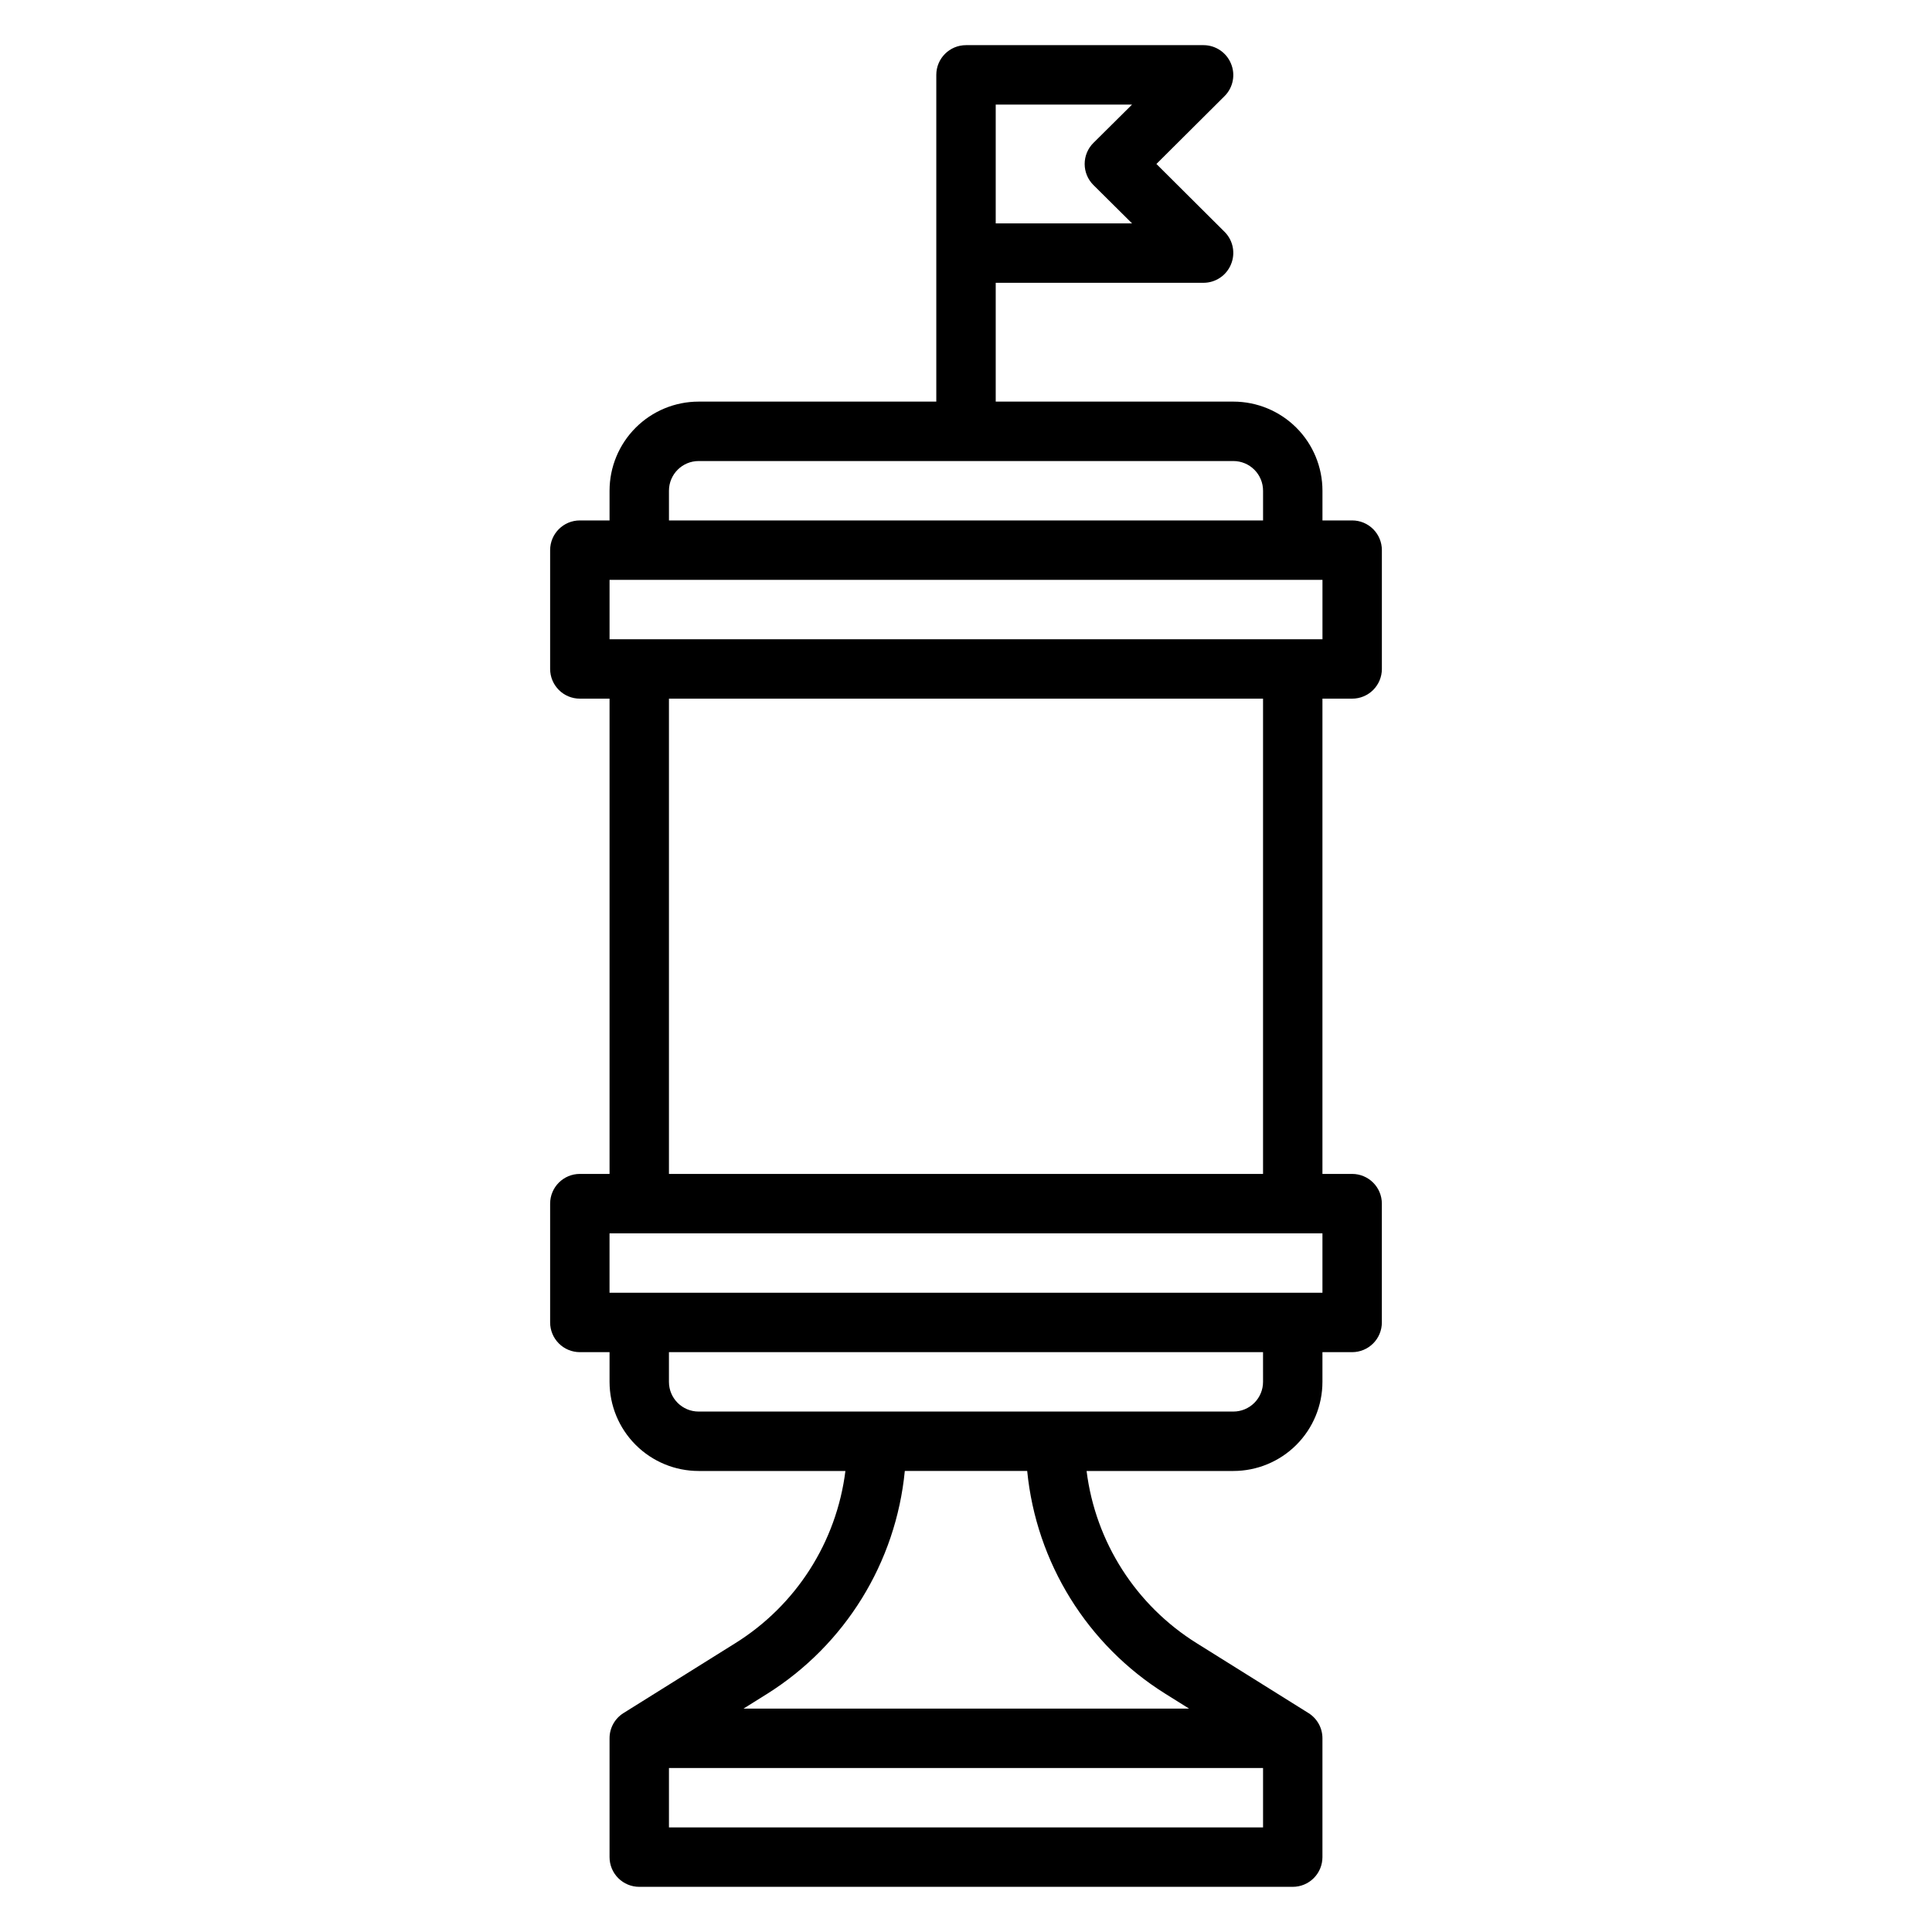 <?xml version="1.0" encoding="UTF-8"?>
<!-- The Best Svg Icon site in the world: iconSvg.co, Visit us! https://iconsvg.co -->
<svg fill="#000000" width="800px" height="800px" version="1.1" viewBox="144 144 512 512" xmlns="http://www.w3.org/2000/svg">
 <path d="m502.34 329.15c2.086 0 4.09-0.828 5.566-2.305 1.477-1.477 2.305-3.477 2.305-5.566v-31.488c0-2.086-0.828-4.09-2.305-5.566-1.477-1.477-3.481-2.305-5.566-2.305h-7.875v-7.871c0-6.266-2.484-12.27-6.914-16.699-4.43-4.43-10.438-6.918-16.699-6.918h-62.977v-31.488h55.105c3.176-0.016 6.031-1.941 7.242-4.879 1.23-2.934 0.578-6.316-1.656-8.582l-18.105-18.027 18.105-18.027c2.234-2.262 2.887-5.648 1.656-8.578-1.211-2.941-4.066-4.867-7.242-4.883h-62.977c-4.348 0-7.875 3.523-7.875 7.871v86.594h-62.977c-6.262 0-12.27 2.488-16.695 6.918-4.43 4.43-6.918 10.434-6.918 16.699v7.871h-7.871c-4.348 0-7.875 3.523-7.875 7.871v31.488c0 2.09 0.832 4.09 2.309 5.566 1.473 1.477 3.477 2.305 5.566 2.305h7.871v125.95h-7.871c-4.348 0-7.875 3.527-7.875 7.875v31.488-0.004c0 2.09 0.832 4.094 2.309 5.566 1.473 1.477 3.477 2.309 5.566 2.309h7.871v7.871c0 6.262 2.488 12.27 6.918 16.699 4.426 4.43 10.434 6.918 16.695 6.918h38.891c-2.356 18.844-13.086 35.617-29.207 45.656l-29.598 18.5c-2.309 1.441-3.707 3.973-3.699 6.691v31.488c0 2.086 0.828 4.09 2.305 5.566 1.477 1.477 3.481 2.305 5.566 2.305h173.18c2.09 0 4.09-0.828 5.566-2.305 1.477-1.477 2.305-3.481 2.305-5.566v-31.488c0.008-2.719-1.391-5.25-3.699-6.691l-29.598-18.5c-16.121-10.039-26.852-26.812-29.207-45.656h38.891c6.262 0 12.27-2.488 16.699-6.918s6.914-10.438 6.914-16.699v-7.871h7.875c2.086 0 4.09-0.832 5.566-2.309 1.477-1.473 2.305-3.477 2.305-5.566v-31.484c0-2.09-0.828-4.094-2.305-5.566-1.477-1.477-3.481-2.309-5.566-2.309h-7.875v-125.95zm-94.465-157.44h36.133l-10.234 10.156v-0.004c-1.492 1.48-2.328 3.492-2.328 5.59 0 2.102 0.836 4.113 2.328 5.59l10.234 10.156h-36.133zm-86.594 102.34c0-4.348 3.523-7.871 7.871-7.871h141.7c2.086 0 4.09 0.828 5.566 2.305 1.477 1.477 2.305 3.477 2.305 5.566v7.871h-157.44zm-15.742 23.617h188.93v15.742h-188.93zm15.742 330.62v-15.746h157.44v15.742zm131.54-35.426 6.297 3.938h-118.08l6.297-3.938h0.004c20.633-12.977 34.094-34.777 36.445-59.039h32.434c2.391 24.289 15.91 46.098 36.605 59.039zm25.898-82.656c0 2.086-0.828 4.09-2.305 5.566-1.477 1.477-3.481 2.305-5.566 2.305h-141.7c-4.348 0-7.871-3.523-7.871-7.871v-7.871h157.44zm15.742-23.617h-188.93v-15.742h188.93zm-15.742-31.488h-157.44v-125.95h157.44z"/>
</svg>